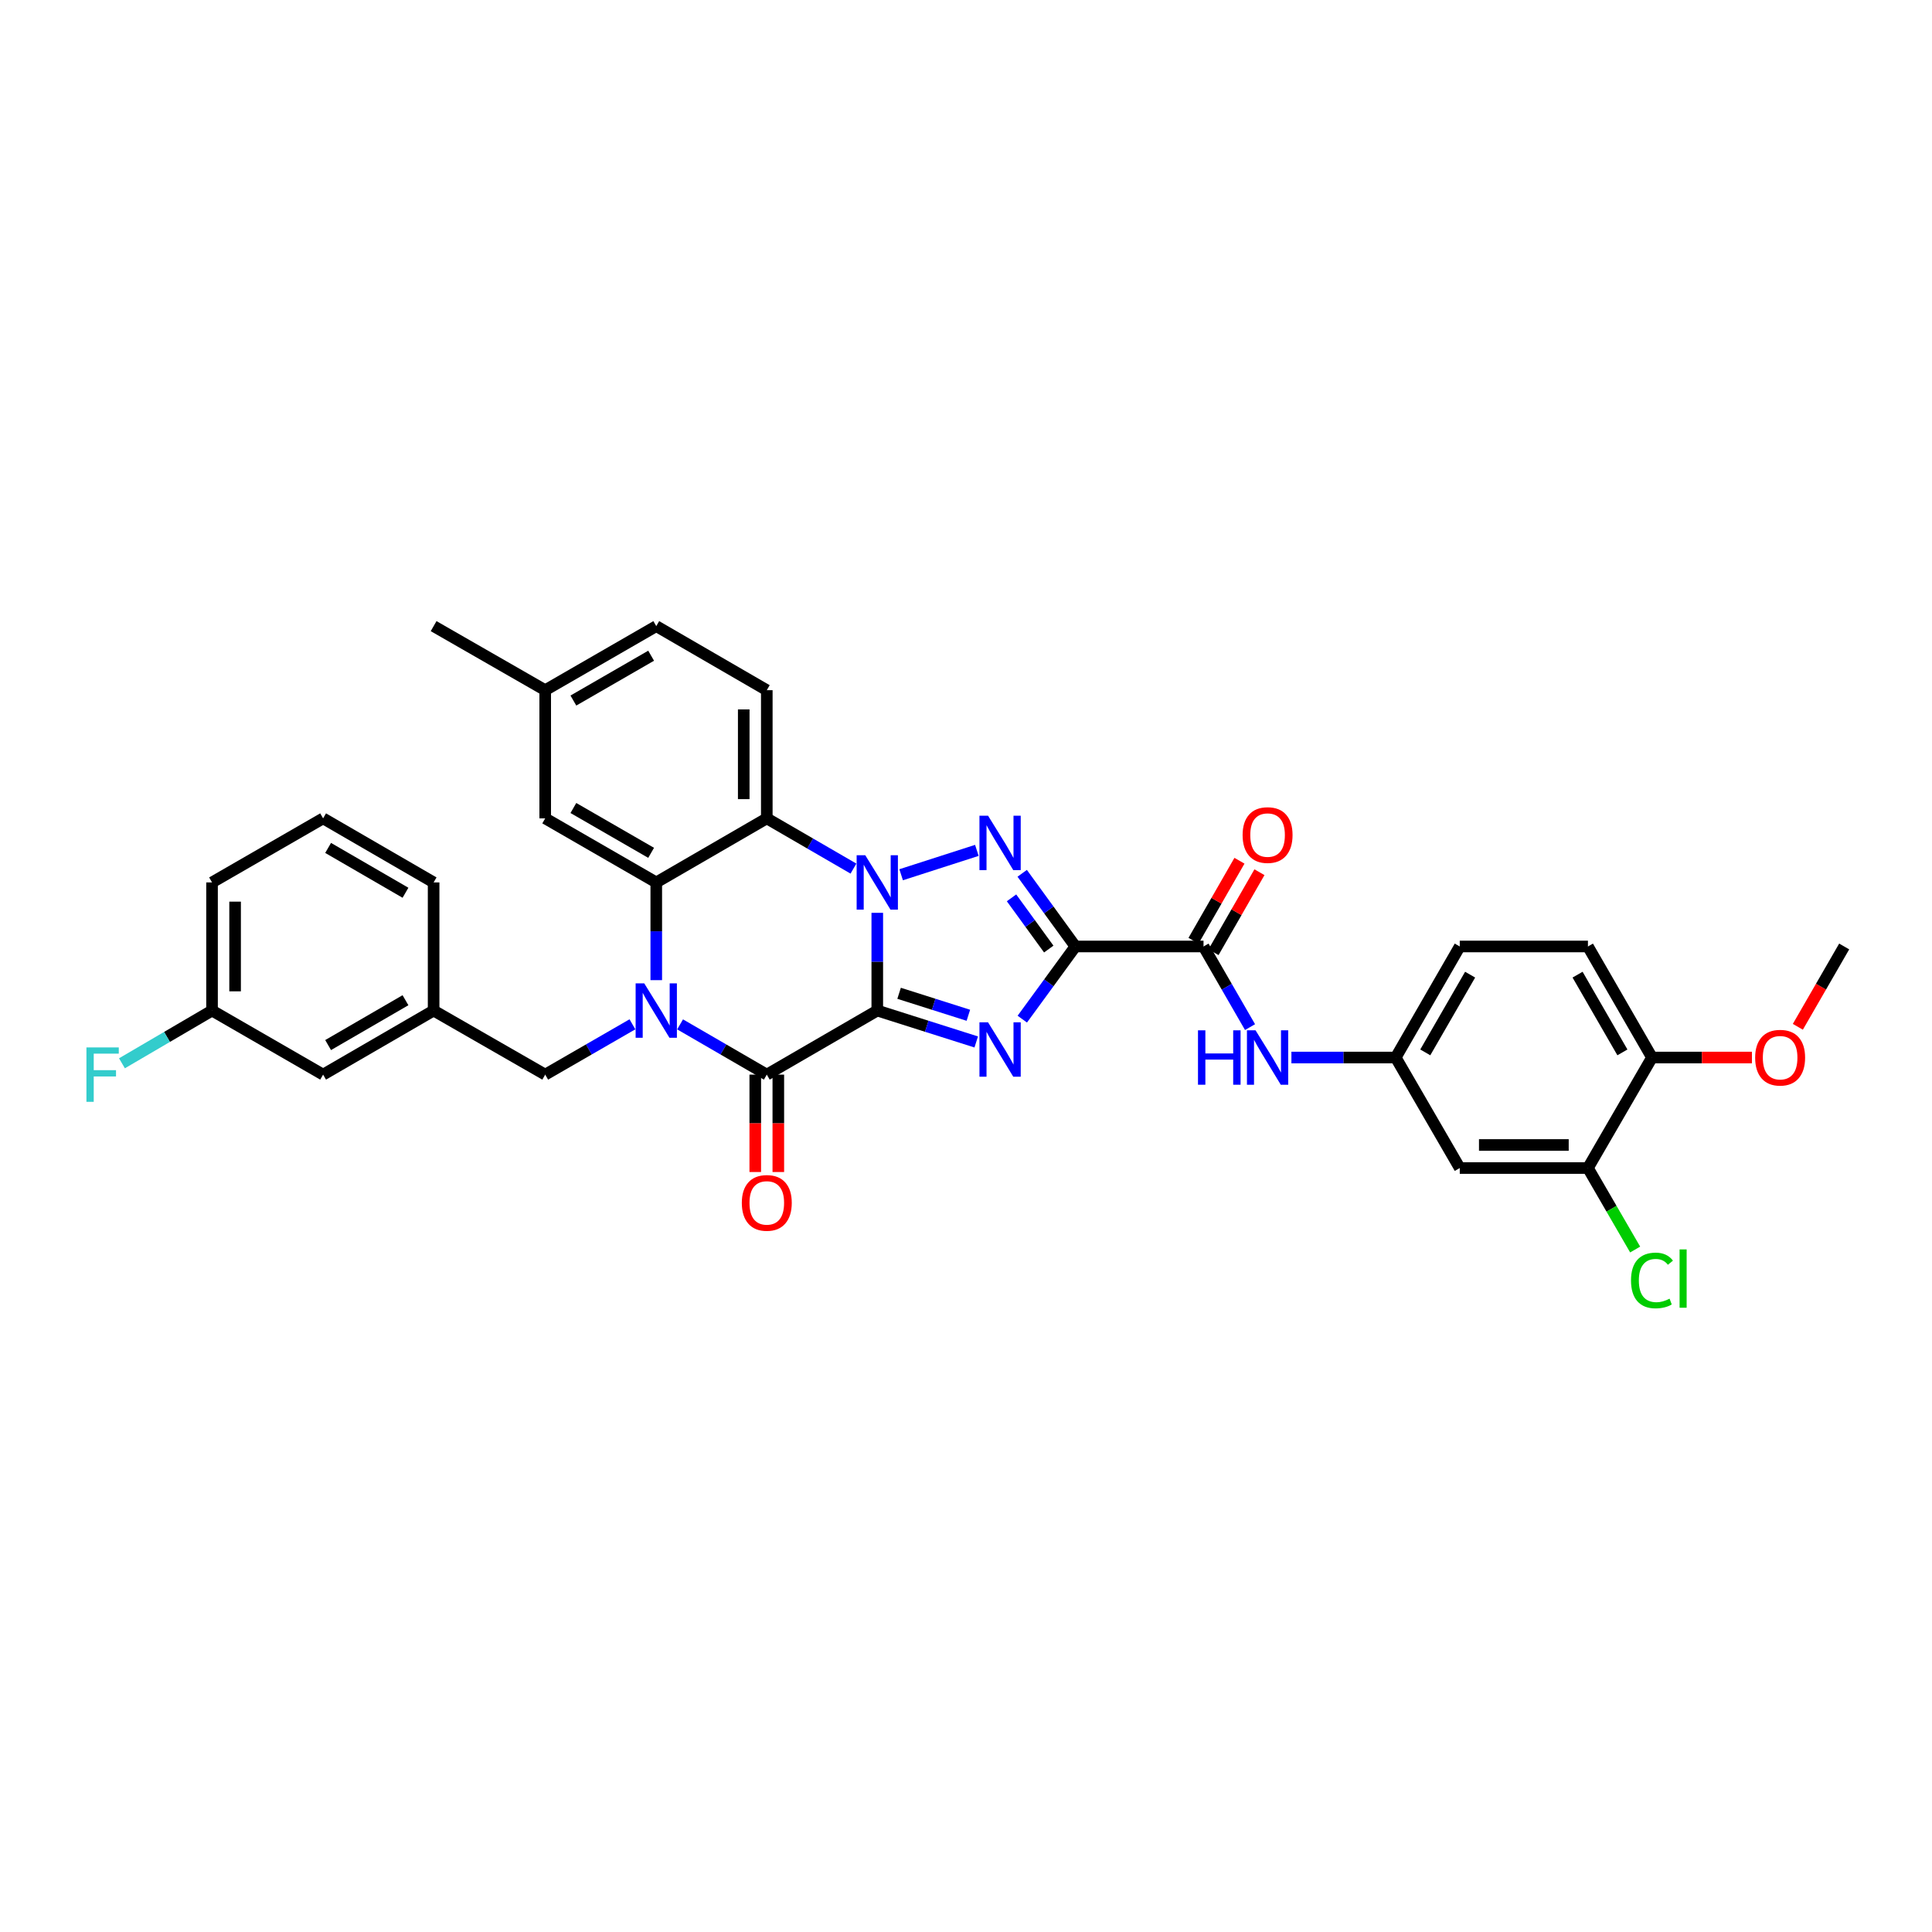<?xml version='1.0' encoding='iso-8859-1'?>
<svg version='1.1' baseProfile='full'
              xmlns='http://www.w3.org/2000/svg'
                      xmlns:rdkit='http://www.rdkit.org/xml'
                      xmlns:xlink='http://www.w3.org/1999/xlink'
                  xml:space='preserve'
width='1000px' height='1000px' viewBox='0 0 1000 1000'>
<!-- END OF HEADER -->
<rect style='opacity:1.0;fill:#FFFFFF;stroke:none' width='1000' height='1000' x='0' y='0'> </rect>
<path class='bond-0' d='M 454.078,523.062 L 454.078,497.77' style='fill:none;fill-rule:evenodd;stroke:#000000;stroke-width:6px;stroke-linecap:butt;stroke-linejoin:miter;stroke-opacity:1' />
<path class='bond-0' d='M 454.078,497.77 L 454.078,472.478' style='fill:none;fill-rule:evenodd;stroke:#0000FF;stroke-width:6px;stroke-linecap:butt;stroke-linejoin:miter;stroke-opacity:1' />
<path class='bond-1' d='M 454.078,523.062 L 479.687,531.19' style='fill:none;fill-rule:evenodd;stroke:#000000;stroke-width:6px;stroke-linecap:butt;stroke-linejoin:miter;stroke-opacity:1' />
<path class='bond-1' d='M 479.687,531.19 L 505.296,539.317' style='fill:none;fill-rule:evenodd;stroke:#0000FF;stroke-width:6px;stroke-linecap:butt;stroke-linejoin:miter;stroke-opacity:1' />
<path class='bond-1' d='M 465.371,514.126 L 483.297,519.815' style='fill:none;fill-rule:evenodd;stroke:#000000;stroke-width:6px;stroke-linecap:butt;stroke-linejoin:miter;stroke-opacity:1' />
<path class='bond-1' d='M 483.297,519.815 L 501.223,525.505' style='fill:none;fill-rule:evenodd;stroke:#0000FF;stroke-width:6px;stroke-linecap:butt;stroke-linejoin:miter;stroke-opacity:1' />
<path class='bond-5' d='M 454.078,523.062 L 396.89,556.224' style='fill:none;fill-rule:evenodd;stroke:#000000;stroke-width:6px;stroke-linecap:butt;stroke-linejoin:miter;stroke-opacity:1' />
<path class='bond-3' d='M 466.428,452.765 L 505.618,440.156' style='fill:none;fill-rule:evenodd;stroke:#0000FF;stroke-width:6px;stroke-linecap:butt;stroke-linejoin:miter;stroke-opacity:1' />
<path class='bond-6' d='M 441.745,449.589 L 419.318,436.586' style='fill:none;fill-rule:evenodd;stroke:#0000FF;stroke-width:6px;stroke-linecap:butt;stroke-linejoin:miter;stroke-opacity:1' />
<path class='bond-6' d='M 419.318,436.586 L 396.89,423.584' style='fill:none;fill-rule:evenodd;stroke:#000000;stroke-width:6px;stroke-linecap:butt;stroke-linejoin:miter;stroke-opacity:1' />
<path class='bond-2' d='M 529.139,527.503 L 542.879,508.698' style='fill:none;fill-rule:evenodd;stroke:#0000FF;stroke-width:6px;stroke-linecap:butt;stroke-linejoin:miter;stroke-opacity:1' />
<path class='bond-2' d='M 542.879,508.698 L 556.619,489.894' style='fill:none;fill-rule:evenodd;stroke:#000000;stroke-width:6px;stroke-linecap:butt;stroke-linejoin:miter;stroke-opacity:1' />
<path class='bond-8' d='M 556.619,489.894 L 622.942,489.894' style='fill:none;fill-rule:evenodd;stroke:#000000;stroke-width:6px;stroke-linecap:butt;stroke-linejoin:miter;stroke-opacity:1' />
<path class='bond-34' d='M 556.619,489.894 L 542.853,470.959' style='fill:none;fill-rule:evenodd;stroke:#000000;stroke-width:6px;stroke-linecap:butt;stroke-linejoin:miter;stroke-opacity:1' />
<path class='bond-34' d='M 542.853,470.959 L 529.086,452.025' style='fill:none;fill-rule:evenodd;stroke:#0000FF;stroke-width:6px;stroke-linecap:butt;stroke-linejoin:miter;stroke-opacity:1' />
<path class='bond-34' d='M 542.837,491.231 L 533.201,477.977' style='fill:none;fill-rule:evenodd;stroke:#000000;stroke-width:6px;stroke-linecap:butt;stroke-linejoin:miter;stroke-opacity:1' />
<path class='bond-34' d='M 533.201,477.977 L 523.564,464.723' style='fill:none;fill-rule:evenodd;stroke:#0000FF;stroke-width:6px;stroke-linecap:butt;stroke-linejoin:miter;stroke-opacity:1' />
<path class='bond-4' d='M 352.016,530.212 L 374.453,543.218' style='fill:none;fill-rule:evenodd;stroke:#0000FF;stroke-width:6px;stroke-linecap:butt;stroke-linejoin:miter;stroke-opacity:1' />
<path class='bond-4' d='M 374.453,543.218 L 396.89,556.224' style='fill:none;fill-rule:evenodd;stroke:#000000;stroke-width:6px;stroke-linecap:butt;stroke-linejoin:miter;stroke-opacity:1' />
<path class='bond-7' d='M 339.683,507.323 L 339.683,482.031' style='fill:none;fill-rule:evenodd;stroke:#0000FF;stroke-width:6px;stroke-linecap:butt;stroke-linejoin:miter;stroke-opacity:1' />
<path class='bond-7' d='M 339.683,482.031 L 339.683,456.739' style='fill:none;fill-rule:evenodd;stroke:#000000;stroke-width:6px;stroke-linecap:butt;stroke-linejoin:miter;stroke-opacity:1' />
<path class='bond-10' d='M 327.343,530.18 L 304.77,543.202' style='fill:none;fill-rule:evenodd;stroke:#0000FF;stroke-width:6px;stroke-linecap:butt;stroke-linejoin:miter;stroke-opacity:1' />
<path class='bond-10' d='M 304.77,543.202 L 282.197,556.224' style='fill:none;fill-rule:evenodd;stroke:#000000;stroke-width:6px;stroke-linecap:butt;stroke-linejoin:miter;stroke-opacity:1' />
<path class='bond-14' d='M 390.924,556.224 L 390.924,581.43' style='fill:none;fill-rule:evenodd;stroke:#000000;stroke-width:6px;stroke-linecap:butt;stroke-linejoin:miter;stroke-opacity:1' />
<path class='bond-14' d='M 390.924,581.43 L 390.924,606.635' style='fill:none;fill-rule:evenodd;stroke:#FF0000;stroke-width:6px;stroke-linecap:butt;stroke-linejoin:miter;stroke-opacity:1' />
<path class='bond-14' d='M 402.857,556.224 L 402.857,581.43' style='fill:none;fill-rule:evenodd;stroke:#000000;stroke-width:6px;stroke-linecap:butt;stroke-linejoin:miter;stroke-opacity:1' />
<path class='bond-14' d='M 402.857,581.43 L 402.857,606.635' style='fill:none;fill-rule:evenodd;stroke:#FF0000;stroke-width:6px;stroke-linecap:butt;stroke-linejoin:miter;stroke-opacity:1' />
<path class='bond-11' d='M 396.89,423.584 L 396.89,357.241' style='fill:none;fill-rule:evenodd;stroke:#000000;stroke-width:6px;stroke-linecap:butt;stroke-linejoin:miter;stroke-opacity:1' />
<path class='bond-11' d='M 384.957,413.632 L 384.957,367.192' style='fill:none;fill-rule:evenodd;stroke:#000000;stroke-width:6px;stroke-linecap:butt;stroke-linejoin:miter;stroke-opacity:1' />
<path class='bond-35' d='M 396.89,423.584 L 339.683,456.739' style='fill:none;fill-rule:evenodd;stroke:#000000;stroke-width:6px;stroke-linecap:butt;stroke-linejoin:miter;stroke-opacity:1' />
<path class='bond-15' d='M 339.683,456.739 L 282.197,423.584' style='fill:none;fill-rule:evenodd;stroke:#000000;stroke-width:6px;stroke-linecap:butt;stroke-linejoin:miter;stroke-opacity:1' />
<path class='bond-15' d='M 337.022,441.428 L 296.782,418.22' style='fill:none;fill-rule:evenodd;stroke:#000000;stroke-width:6px;stroke-linecap:butt;stroke-linejoin:miter;stroke-opacity:1' />
<path class='bond-9' d='M 622.942,489.894 L 634.98,510.763' style='fill:none;fill-rule:evenodd;stroke:#000000;stroke-width:6px;stroke-linecap:butt;stroke-linejoin:miter;stroke-opacity:1' />
<path class='bond-9' d='M 634.98,510.763 L 647.018,531.633' style='fill:none;fill-rule:evenodd;stroke:#0000FF;stroke-width:6px;stroke-linecap:butt;stroke-linejoin:miter;stroke-opacity:1' />
<path class='bond-17' d='M 628.117,492.865 L 640.003,472.16' style='fill:none;fill-rule:evenodd;stroke:#000000;stroke-width:6px;stroke-linecap:butt;stroke-linejoin:miter;stroke-opacity:1' />
<path class='bond-17' d='M 640.003,472.16 L 651.889,451.456' style='fill:none;fill-rule:evenodd;stroke:#FF0000;stroke-width:6px;stroke-linecap:butt;stroke-linejoin:miter;stroke-opacity:1' />
<path class='bond-17' d='M 617.768,486.923 L 629.654,466.219' style='fill:none;fill-rule:evenodd;stroke:#000000;stroke-width:6px;stroke-linecap:butt;stroke-linejoin:miter;stroke-opacity:1' />
<path class='bond-17' d='M 629.654,466.219 L 641.54,445.515' style='fill:none;fill-rule:evenodd;stroke:#FF0000;stroke-width:6px;stroke-linecap:butt;stroke-linejoin:miter;stroke-opacity:1' />
<path class='bond-16' d='M 668.436,547.373 L 695.425,547.373' style='fill:none;fill-rule:evenodd;stroke:#0000FF;stroke-width:6px;stroke-linecap:butt;stroke-linejoin:miter;stroke-opacity:1' />
<path class='bond-16' d='M 695.425,547.373 L 722.414,547.373' style='fill:none;fill-rule:evenodd;stroke:#000000;stroke-width:6px;stroke-linecap:butt;stroke-linejoin:miter;stroke-opacity:1' />
<path class='bond-19' d='M 282.197,556.224 L 224.439,523.062' style='fill:none;fill-rule:evenodd;stroke:#000000;stroke-width:6px;stroke-linecap:butt;stroke-linejoin:miter;stroke-opacity:1' />
<path class='bond-23' d='M 396.89,357.241 L 339.683,324.086' style='fill:none;fill-rule:evenodd;stroke:#000000;stroke-width:6px;stroke-linecap:butt;stroke-linejoin:miter;stroke-opacity:1' />
<path class='bond-12' d='M 821.912,604.574 L 755.569,604.574' style='fill:none;fill-rule:evenodd;stroke:#000000;stroke-width:6px;stroke-linecap:butt;stroke-linejoin:miter;stroke-opacity:1' />
<path class='bond-12' d='M 811.961,592.641 L 765.52,592.641' style='fill:none;fill-rule:evenodd;stroke:#000000;stroke-width:6px;stroke-linecap:butt;stroke-linejoin:miter;stroke-opacity:1' />
<path class='bond-21' d='M 821.912,604.574 L 834.132,625.662' style='fill:none;fill-rule:evenodd;stroke:#000000;stroke-width:6px;stroke-linecap:butt;stroke-linejoin:miter;stroke-opacity:1' />
<path class='bond-21' d='M 834.132,625.662 L 846.353,646.75' style='fill:none;fill-rule:evenodd;stroke:#00CC00;stroke-width:6px;stroke-linecap:butt;stroke-linejoin:miter;stroke-opacity:1' />
<path class='bond-38' d='M 821.912,604.574 L 855.067,547.373' style='fill:none;fill-rule:evenodd;stroke:#000000;stroke-width:6px;stroke-linecap:butt;stroke-linejoin:miter;stroke-opacity:1' />
<path class='bond-13' d='M 755.569,604.574 L 722.414,547.373' style='fill:none;fill-rule:evenodd;stroke:#000000;stroke-width:6px;stroke-linecap:butt;stroke-linejoin:miter;stroke-opacity:1' />
<path class='bond-24' d='M 282.197,423.584 L 282.197,357.241' style='fill:none;fill-rule:evenodd;stroke:#000000;stroke-width:6px;stroke-linecap:butt;stroke-linejoin:miter;stroke-opacity:1' />
<path class='bond-25' d='M 722.414,547.373 L 755.569,489.894' style='fill:none;fill-rule:evenodd;stroke:#000000;stroke-width:6px;stroke-linecap:butt;stroke-linejoin:miter;stroke-opacity:1' />
<path class='bond-25' d='M 737.724,544.714 L 760.933,504.478' style='fill:none;fill-rule:evenodd;stroke:#000000;stroke-width:6px;stroke-linecap:butt;stroke-linejoin:miter;stroke-opacity:1' />
<path class='bond-18' d='M 855.067,547.373 L 821.912,489.894' style='fill:none;fill-rule:evenodd;stroke:#000000;stroke-width:6px;stroke-linecap:butt;stroke-linejoin:miter;stroke-opacity:1' />
<path class='bond-18' d='M 839.757,544.714 L 816.548,504.478' style='fill:none;fill-rule:evenodd;stroke:#000000;stroke-width:6px;stroke-linecap:butt;stroke-linejoin:miter;stroke-opacity:1' />
<path class='bond-28' d='M 855.067,547.373 L 880.936,547.373' style='fill:none;fill-rule:evenodd;stroke:#000000;stroke-width:6px;stroke-linecap:butt;stroke-linejoin:miter;stroke-opacity:1' />
<path class='bond-28' d='M 880.936,547.373 L 906.805,547.373' style='fill:none;fill-rule:evenodd;stroke:#FF0000;stroke-width:6px;stroke-linecap:butt;stroke-linejoin:miter;stroke-opacity:1' />
<path class='bond-22' d='M 224.439,523.062 L 167.238,556.224' style='fill:none;fill-rule:evenodd;stroke:#000000;stroke-width:6px;stroke-linecap:butt;stroke-linejoin:miter;stroke-opacity:1' />
<path class='bond-22' d='M 209.874,517.712 L 169.833,540.926' style='fill:none;fill-rule:evenodd;stroke:#000000;stroke-width:6px;stroke-linecap:butt;stroke-linejoin:miter;stroke-opacity:1' />
<path class='bond-30' d='M 224.439,523.062 L 224.439,456.739' style='fill:none;fill-rule:evenodd;stroke:#000000;stroke-width:6px;stroke-linecap:butt;stroke-linejoin:miter;stroke-opacity:1' />
<path class='bond-20' d='M 821.912,489.894 L 755.569,489.894' style='fill:none;fill-rule:evenodd;stroke:#000000;stroke-width:6px;stroke-linecap:butt;stroke-linejoin:miter;stroke-opacity:1' />
<path class='bond-26' d='M 167.238,556.224 L 109.752,523.062' style='fill:none;fill-rule:evenodd;stroke:#000000;stroke-width:6px;stroke-linecap:butt;stroke-linejoin:miter;stroke-opacity:1' />
<path class='bond-36' d='M 339.683,324.086 L 282.197,357.241' style='fill:none;fill-rule:evenodd;stroke:#000000;stroke-width:6px;stroke-linecap:butt;stroke-linejoin:miter;stroke-opacity:1' />
<path class='bond-36' d='M 337.022,339.396 L 296.782,362.605' style='fill:none;fill-rule:evenodd;stroke:#000000;stroke-width:6px;stroke-linecap:butt;stroke-linejoin:miter;stroke-opacity:1' />
<path class='bond-32' d='M 282.197,357.241 L 224.439,324.086' style='fill:none;fill-rule:evenodd;stroke:#000000;stroke-width:6px;stroke-linecap:butt;stroke-linejoin:miter;stroke-opacity:1' />
<path class='bond-27' d='M 109.752,523.062 L 86.438,536.712' style='fill:none;fill-rule:evenodd;stroke:#000000;stroke-width:6px;stroke-linecap:butt;stroke-linejoin:miter;stroke-opacity:1' />
<path class='bond-27' d='M 86.438,536.712 L 63.123,550.361' style='fill:none;fill-rule:evenodd;stroke:#33CCCC;stroke-width:6px;stroke-linecap:butt;stroke-linejoin:miter;stroke-opacity:1' />
<path class='bond-37' d='M 109.752,523.062 L 109.752,456.739' style='fill:none;fill-rule:evenodd;stroke:#000000;stroke-width:6px;stroke-linecap:butt;stroke-linejoin:miter;stroke-opacity:1' />
<path class='bond-37' d='M 121.686,513.114 L 121.686,466.687' style='fill:none;fill-rule:evenodd;stroke:#000000;stroke-width:6px;stroke-linecap:butt;stroke-linejoin:miter;stroke-opacity:1' />
<path class='bond-33' d='M 930.562,531.474 L 942.553,510.684' style='fill:none;fill-rule:evenodd;stroke:#FF0000;stroke-width:6px;stroke-linecap:butt;stroke-linejoin:miter;stroke-opacity:1' />
<path class='bond-33' d='M 942.553,510.684 L 954.545,489.894' style='fill:none;fill-rule:evenodd;stroke:#000000;stroke-width:6px;stroke-linecap:butt;stroke-linejoin:miter;stroke-opacity:1' />
<path class='bond-29' d='M 167.238,423.584 L 224.439,456.739' style='fill:none;fill-rule:evenodd;stroke:#000000;stroke-width:6px;stroke-linecap:butt;stroke-linejoin:miter;stroke-opacity:1' />
<path class='bond-29' d='M 169.834,438.882 L 209.875,462.09' style='fill:none;fill-rule:evenodd;stroke:#000000;stroke-width:6px;stroke-linecap:butt;stroke-linejoin:miter;stroke-opacity:1' />
<path class='bond-31' d='M 167.238,423.584 L 109.752,456.739' style='fill:none;fill-rule:evenodd;stroke:#000000;stroke-width:6px;stroke-linecap:butt;stroke-linejoin:miter;stroke-opacity:1' />
<path  class='atom-1' d='M 447.853 442.657
L 457.081 457.574
Q 457.996 459.046, 459.468 461.711
Q 460.94 464.376, 461.019 464.535
L 461.019 442.657
L 464.758 442.657
L 464.758 470.82
L 460.9 470.82
L 450.995 454.511
Q 449.842 452.602, 448.608 450.414
Q 447.415 448.226, 447.057 447.55
L 447.057 470.82
L 443.398 470.82
L 443.398 442.657
L 447.853 442.657
' fill='#0000FF'/>
<path  class='atom-2' d='M 511.418 529.155
L 520.646 544.072
Q 521.561 545.543, 523.033 548.208
Q 524.505 550.874, 524.585 551.033
L 524.585 529.155
L 528.324 529.155
L 528.324 557.318
L 524.465 557.318
L 514.56 541.009
Q 513.407 539.099, 512.174 536.911
Q 510.98 534.724, 510.622 534.047
L 510.622 557.318
L 506.963 557.318
L 506.963 529.155
L 511.418 529.155
' fill='#0000FF'/>
<path  class='atom-4' d='M 511.418 422.205
L 520.646 437.122
Q 521.561 438.593, 523.033 441.259
Q 524.505 443.924, 524.585 444.083
L 524.585 422.205
L 528.324 422.205
L 528.324 450.368
L 524.465 450.368
L 514.56 434.059
Q 513.407 432.149, 512.174 429.962
Q 510.98 427.774, 510.622 427.098
L 510.622 450.368
L 506.963 450.368
L 506.963 422.205
L 511.418 422.205
' fill='#0000FF'/>
<path  class='atom-5' d='M 333.458 508.981
L 342.686 523.897
Q 343.601 525.369, 345.073 528.034
Q 346.545 530.699, 346.624 530.859
L 346.624 508.981
L 350.363 508.981
L 350.363 537.144
L 346.505 537.144
L 336.6 520.835
Q 335.447 518.925, 334.213 516.737
Q 333.02 514.55, 332.662 513.873
L 332.662 537.144
L 329.002 537.144
L 329.002 508.981
L 333.458 508.981
' fill='#0000FF'/>
<path  class='atom-10' d='M 620.078 533.292
L 623.897 533.292
L 623.897 545.265
L 638.297 545.265
L 638.297 533.292
L 642.115 533.292
L 642.115 561.455
L 638.297 561.455
L 638.297 548.447
L 623.897 548.447
L 623.897 561.455
L 620.078 561.455
L 620.078 533.292
' fill='#0000FF'/>
<path  class='atom-10' d='M 649.872 533.292
L 659.101 548.208
Q 660.016 549.68, 661.487 552.345
Q 662.959 555.011, 663.039 555.17
L 663.039 533.292
L 666.778 533.292
L 666.778 561.455
L 662.919 561.455
L 653.015 545.146
Q 651.861 543.236, 650.628 541.048
Q 649.435 538.861, 649.077 538.184
L 649.077 561.455
L 645.417 561.455
L 645.417 533.292
L 649.872 533.292
' fill='#0000FF'/>
<path  class='atom-15' d='M 383.962 622.613
Q 383.962 615.851, 387.304 612.072
Q 390.645 608.293, 396.89 608.293
Q 403.136 608.293, 406.477 612.072
Q 409.818 615.851, 409.818 622.613
Q 409.818 629.455, 406.437 633.353
Q 403.056 637.212, 396.89 637.212
Q 390.685 637.212, 387.304 633.353
Q 383.962 629.495, 383.962 622.613
M 396.89 634.03
Q 401.186 634.03, 403.494 631.166
Q 405.84 628.262, 405.84 622.613
Q 405.84 617.084, 403.494 614.3
Q 401.186 611.475, 396.89 611.475
Q 392.594 611.475, 390.247 614.26
Q 387.94 617.044, 387.94 622.613
Q 387.94 628.302, 390.247 631.166
Q 392.594 634.03, 396.89 634.03
' fill='#FF0000'/>
<path  class='atom-18' d='M 643.17 432.222
Q 643.17 425.46, 646.511 421.681
Q 649.852 417.902, 656.097 417.902
Q 662.343 417.902, 665.684 421.681
Q 669.025 425.46, 669.025 432.222
Q 669.025 439.064, 665.644 442.962
Q 662.263 446.821, 656.097 446.821
Q 649.892 446.821, 646.511 442.962
Q 643.17 439.104, 643.17 432.222
M 656.097 443.639
Q 660.393 443.639, 662.701 440.775
Q 665.047 437.871, 665.047 432.222
Q 665.047 426.693, 662.701 423.909
Q 660.393 421.084, 656.097 421.084
Q 651.801 421.084, 649.454 423.869
Q 647.147 426.653, 647.147 432.222
Q 647.147 437.911, 649.454 440.775
Q 651.801 443.639, 656.097 443.639
' fill='#FF0000'/>
<path  class='atom-22' d='M 844.208 662.763
Q 844.208 655.762, 847.47 652.102
Q 850.771 648.403, 857.016 648.403
Q 862.824 648.403, 865.927 652.5
L 863.301 654.648
Q 861.034 651.665, 857.016 651.665
Q 852.76 651.665, 850.493 654.529
Q 848.265 657.353, 848.265 662.763
Q 848.265 668.332, 850.572 671.196
Q 852.919 674.06, 857.454 674.06
Q 860.557 674.06, 864.176 672.19
L 865.29 675.173
Q 863.818 676.128, 861.591 676.685
Q 859.363 677.242, 856.897 677.242
Q 850.771 677.242, 847.47 673.503
Q 844.208 669.764, 844.208 662.763
' fill='#00CC00'/>
<path  class='atom-22' d='M 869.348 646.692
L 873.007 646.692
L 873.007 676.884
L 869.348 676.884
L 869.348 646.692
' fill='#00CC00'/>
<path  class='atom-28' d='M 44.735 542.142
L 61.482 542.142
L 61.482 545.364
L 48.514 545.364
L 48.514 553.917
L 60.05 553.917
L 60.05 557.178
L 48.514 557.178
L 48.514 570.305
L 44.735 570.305
L 44.735 542.142
' fill='#33CCCC'/>
<path  class='atom-29' d='M 908.463 547.453
Q 908.463 540.69, 911.804 536.911
Q 915.145 533.133, 921.39 533.133
Q 927.636 533.133, 930.977 536.911
Q 934.318 540.69, 934.318 547.453
Q 934.318 554.295, 930.937 558.193
Q 927.556 562.051, 921.39 562.051
Q 915.185 562.051, 911.804 558.193
Q 908.463 554.334, 908.463 547.453
M 921.39 558.869
Q 925.686 558.869, 927.994 556.005
Q 930.341 553.101, 930.341 547.453
Q 930.341 541.924, 927.994 539.139
Q 925.686 536.315, 921.39 536.315
Q 917.094 536.315, 914.748 539.099
Q 912.44 541.884, 912.44 547.453
Q 912.44 553.141, 914.748 556.005
Q 917.094 558.869, 921.39 558.869
' fill='#FF0000'/>
</svg>
